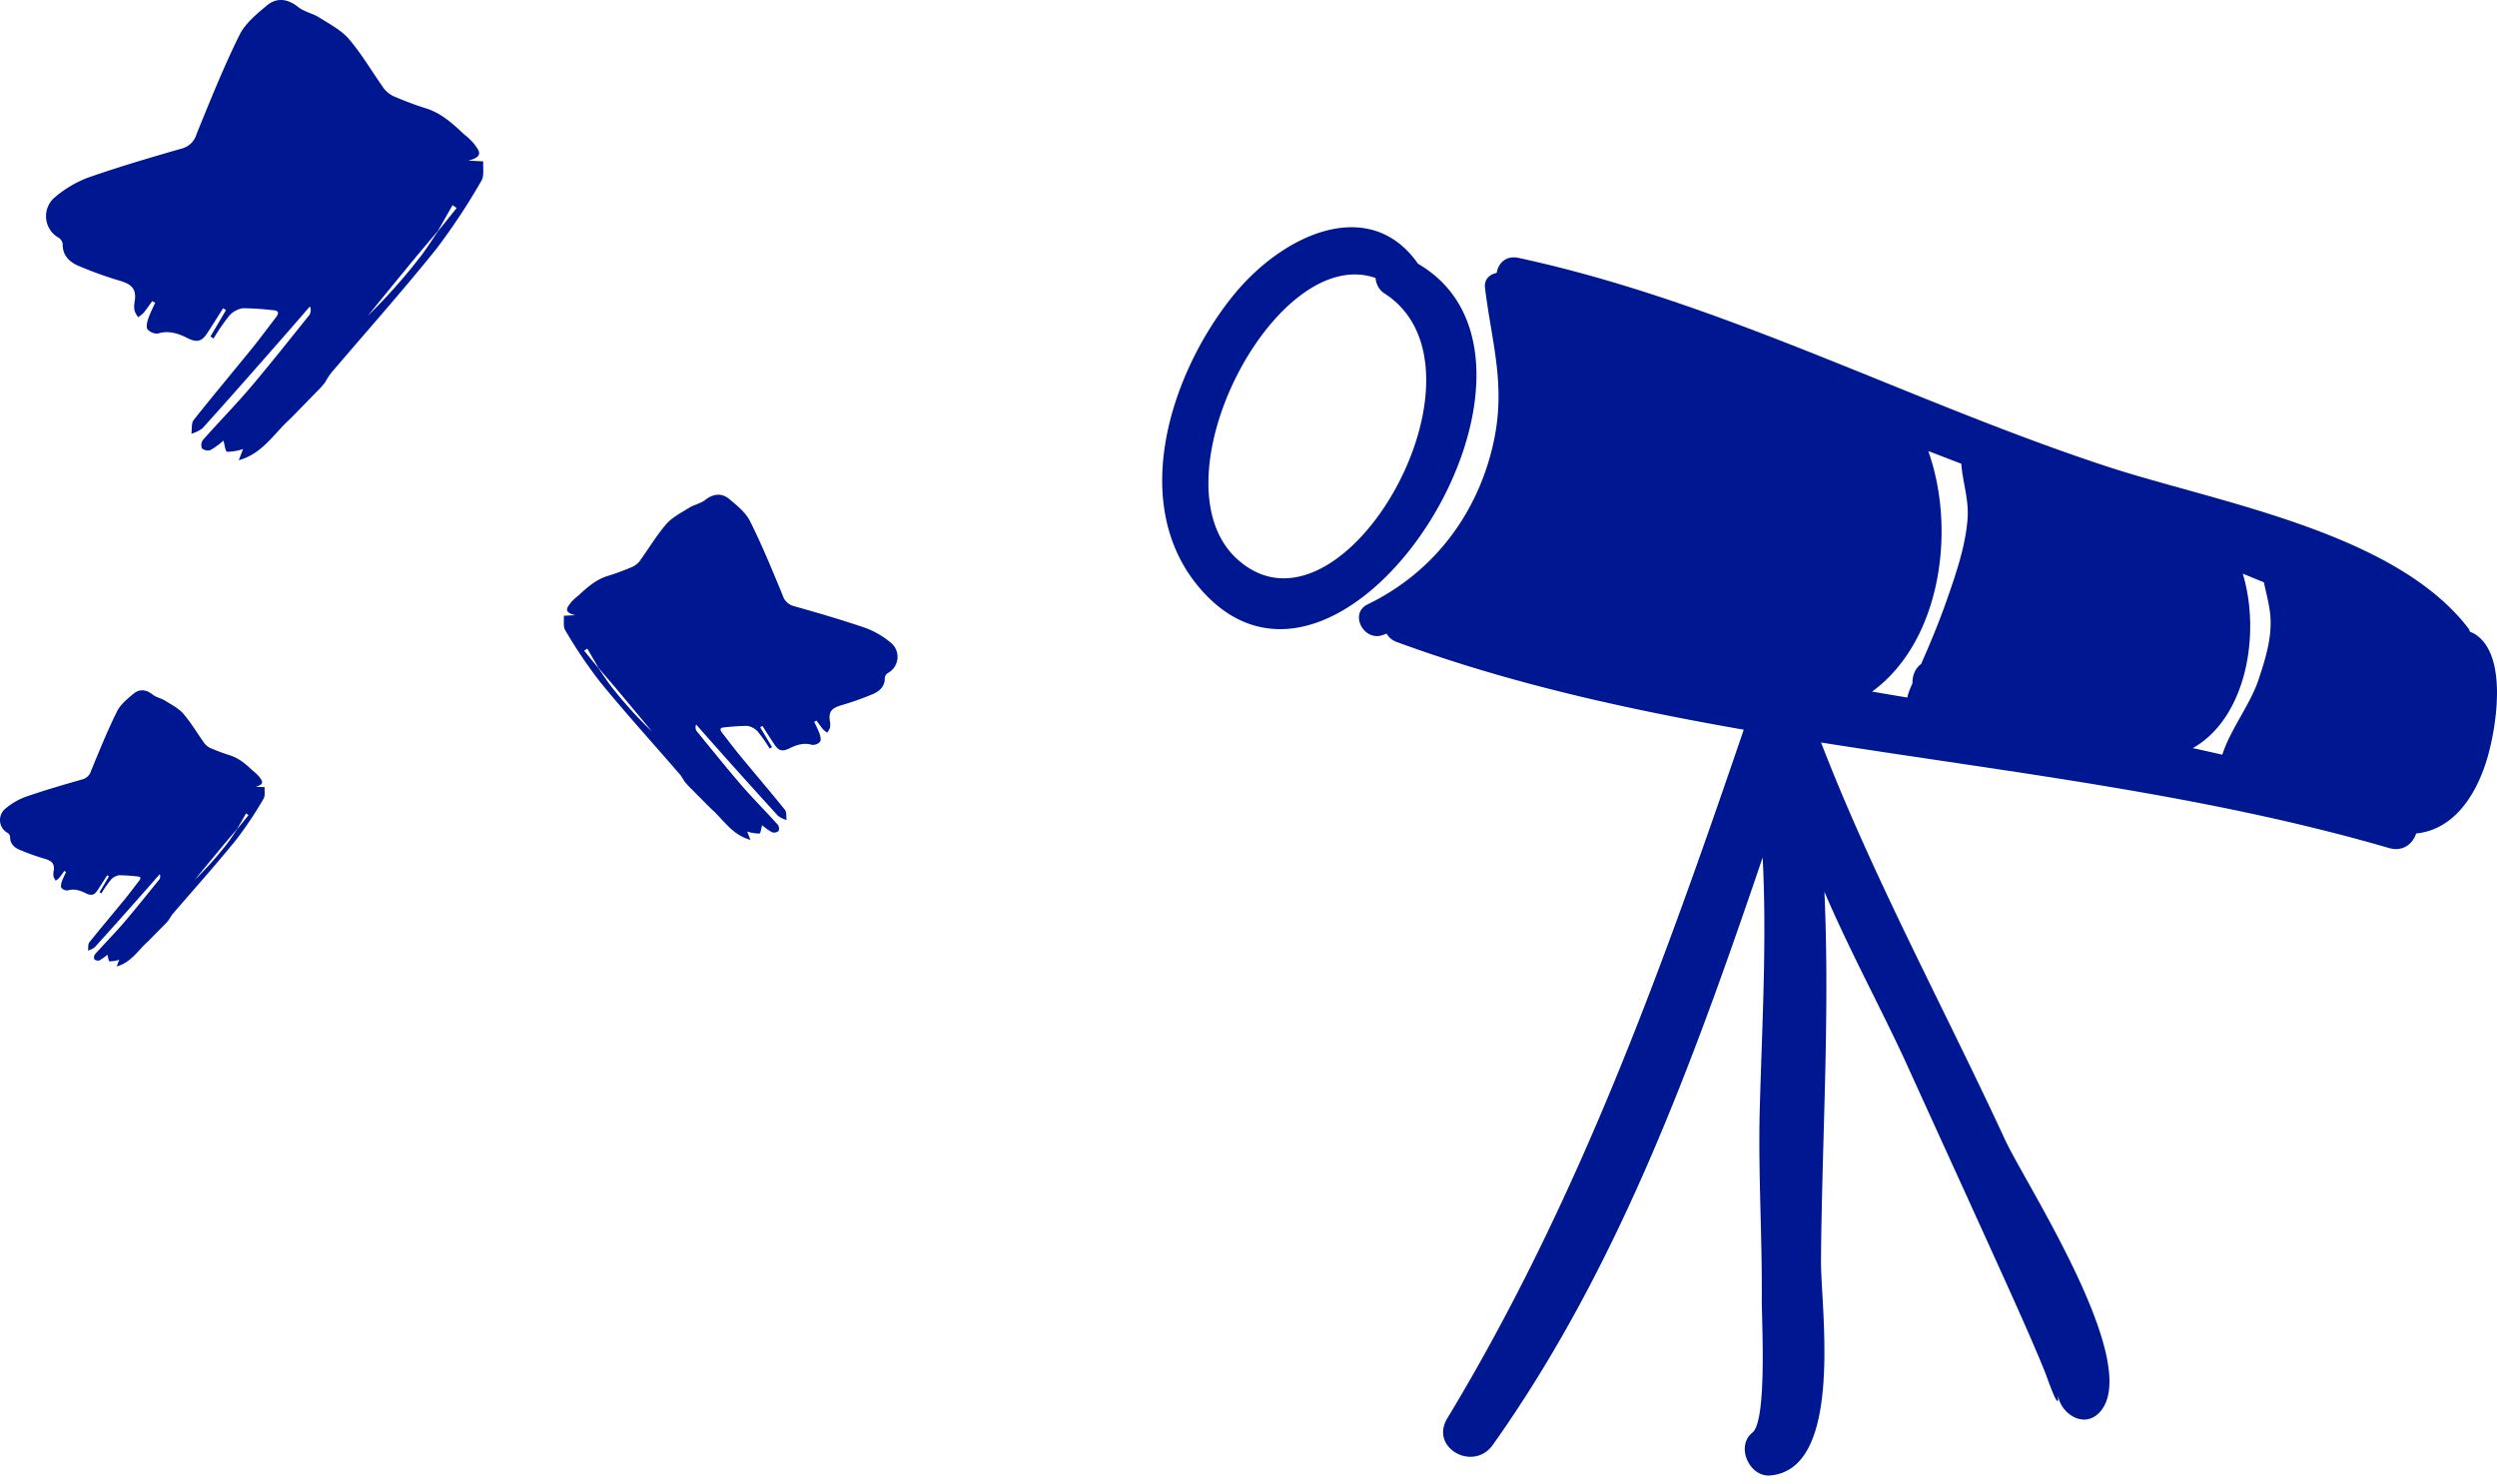 <svg width="217" height="129" fill="none" xmlns="http://www.w3.org/2000/svg"><path d="M25.109 36.505c-1.33 1.229-2.32 2.934-4.36 3.495l.376-.971a4.473 4.473 0 01-1.39.237c-.145 0-.218-.643-.314-.967a7.64 7.64 0 01-1.128.82.793.793 0 01-.738-.144.765.765 0 01.077-.729c1.341-1.52 2.767-2.97 4.08-4.508 1.765-2.077 3.453-4.22 5.165-6.347a.77.77 0 00.052-.754c-.85.98-1.696 1.963-2.554 2.934a764.64 764.64 0 01-6.771 7.65 3.108 3.108 0 01-.971.48c.06-.41-.02-.926.201-1.2 1.72-2.168 3.505-4.287 5.237-6.43.653-.82 1.257-1.64 1.89-2.459.354-.463.23-.635-.327-.66a24.712 24.712 0 00-2.51-.163c-.47.068-.9.305-1.212.667a17.15 17.15 0 00-1.35 1.963l-.273-.172c.45-.762.9-1.527 1.35-2.294l-.25-.16c-.44.692-.87 1.385-1.318 2.073-.447.689-.806 1.004-1.76.529-.713-.365-1.612-.71-2.57-.41a1.083 1.083 0 01-.91-.352c-.142-.16-.061-.599.032-.877.165-.492.402-.96.624-1.439l-.254-.147c-.25.34-.483.692-.75 1.016a2.973 2.973 0 01-.479.385 2.223 2.223 0 01-.306-.557 2.04 2.04 0 010-.766c.178-1.062-.169-1.508-1.236-1.832a32.85 32.85 0 01-3.694-1.332c-.738-.328-1.346-.893-1.318-1.877a.775.775 0 00-.358-.549 2.105 2.105 0 01-.748-.699 2.15 2.15 0 01.43-2.82 9.963 9.963 0 012.82-1.681c2.694-.943 5.438-1.754 8.181-2.54a1.8 1.8 0 00.828-.46c.23-.226.398-.51.485-.823 1.172-2.869 2.333-5.782 3.71-8.565.492-1.02 1.495-1.84 2.413-2.61.854-.693 1.797-.574 2.711.16.516.41 1.245.537 1.813.897.915.578 1.934 1.103 2.614 1.906 1.128 1.331 2.015 2.868 3.038 4.302a2.4 2.4 0 001.023.726c.842.36 1.708.684 2.582.959 1.33.41 2.329 1.307 3.307 2.237.317.244.61.519.874.82.355.508 1.036 1.13-.479 1.491l1.305.07c-.044.57.101 1.258-.165 1.688a55.21 55.21 0 01-3.923 5.93c-2.961 3.688-6.091 7.196-9.145 10.785a6.72 6.72 0 00-.52.82l-.374.438-2.554 2.619-.21.197zM38.047 20.08c-.608.718-1.208 1.43-1.824 2.16-1.426 1.732-2.848 3.47-4.266 5.216a49.471 49.471 0 004.43-4.958c.613-.762 1.129-1.602 1.685-2.41.537-.666 1.074-1.335 1.611-2.007l-.35-.254-1.285 2.253zM61.89 70.378c1.015.922 1.772 2.2 3.327 2.622l-.286-.728c.342.114.7.174 1.06.178.112 0 .167-.483.24-.725.268.23.556.436.861.614a.614.614 0 00.563-.107.565.565 0 00-.058-.547c-1.024-1.14-2.112-2.229-3.115-3.381-1.346-1.558-2.634-3.166-3.94-4.76a.572.572 0 01-.04-.566c.648.734 1.293 1.472 1.948 2.2a577.182 577.182 0 005.168 5.738c.224.162.475.284.741.36-.046-.307.015-.695-.154-.9-1.312-1.627-2.674-3.215-3.996-4.823-.498-.614-.96-1.23-1.442-1.844-.27-.347-.175-.476.249-.495a19.188 19.188 0 011.915-.123c.359.052.687.23.926.501.377.466.721.958 1.03 1.472l.209-.128c-.345-.572-.688-1.146-1.03-1.722l.19-.12c.335.52.664 1.04 1.005 1.556.342.516.615.753 1.344.396.544-.273 1.23-.532 1.961-.307a.84.84 0 00.695-.265c.108-.12.046-.448-.024-.657-.126-.37-.308-.72-.477-1.079l.194-.11c.19.254.369.519.572.761.111.11.234.206.365.29.098-.128.177-.269.234-.419.037-.19.037-.384 0-.574-.135-.796.13-1.131.944-1.374.958-.277 1.9-.61 2.819-.999.562-.246 1.027-.67 1.005-1.407a.575.575 0 01.274-.412 1.594 1.594 0 00.243-2.64 7.636 7.636 0 00-2.152-1.26c-2.057-.707-4.15-1.316-6.244-1.906a1.373 1.373 0 01-1.002-.962c-.895-2.151-1.78-4.337-2.832-6.423-.375-.766-1.14-1.38-1.841-1.958-.652-.52-1.371-.43-2.07.12-.393.307-.95.402-1.383.673-.697.433-1.475.827-1.995 1.429-.86.999-1.537 2.151-2.318 3.227a1.844 1.844 0 01-.78.544c-.643.27-1.304.513-1.971.72-1.015.307-1.777.98-2.524 1.677a4.738 4.738 0 00-.667.615c-.27.381-.79.848.366 1.119L49 53.52c.033.427-.077.943.126 1.266a41.35 41.35 0 002.994 4.447c2.26 2.766 4.648 5.397 6.978 8.09.147.195.28.4.397.614l.286.329 1.949 1.964.16.147zM52.017 58.06c.465.538.923 1.073 1.393 1.62a760.547 760.547 0 013.256 3.912 37.336 37.336 0 01-3.382-3.718c-.467-.572-.86-1.202-1.285-1.808-.41-.5-.82-1.002-1.23-1.506l.268-.19.98 1.69zM12.776 81.903c-.804.737-1.404 1.76-2.638 2.097l.227-.583c-.271.092-.555.14-.841.143-.088 0-.132-.386-.19-.58a4.631 4.631 0 01-.683.491.484.484 0 01-.446-.086.456.456 0 01.046-.437c.812-.912 1.675-1.783 2.47-2.705 1.068-1.246 2.09-2.532 3.126-3.808a.46.46 0 00.031-.453c-.514.588-1.026 1.178-1.546 1.76a459.716 459.716 0 01-4.098 4.591c-.178.13-.377.227-.588.288.037-.246-.012-.556.122-.72 1.041-1.301 2.121-2.572 3.17-3.858.395-.492.76-.984 1.143-1.476.215-.277.14-.38-.197-.395a15.095 15.095 0 00-1.52-.099 1.2 1.2 0 00-.733.4c-.3.374-.572.767-.817 1.179l-.166-.104c.273-.457.546-.916.817-1.377l-.151-.095c-.266.415-.527.83-.797 1.244-.27.413-.488.602-1.066.317-.431-.219-.975-.425-1.555-.246a.661.661 0 01-.551-.211c-.086-.096-.037-.36.02-.527.1-.295.243-.575.377-.863l-.154-.088c-.15.204-.292.415-.453.61a1.794 1.794 0 01-.29.23 1.332 1.332 0 01-.186-.334 1.215 1.215 0 010-.46c.108-.636-.102-.904-.748-1.099a19.984 19.984 0 01-2.236-.799c-.446-.196-.814-.535-.797-1.126a.462.462 0 00-.217-.33 1.27 1.27 0 01-.656-1.003 1.286 1.286 0 01.463-1.108 6.043 6.043 0 011.707-1.008c1.631-.566 3.292-1.053 4.952-1.525a1.087 1.087 0 00.795-.77c.71-1.72 1.412-3.468 2.245-5.138.298-.612.905-1.104 1.46-1.566.518-.416 1.088-.344 1.642.096.312.246.753.322 1.097.538.553.347 1.17.662 1.582 1.144.683.799 1.22 1.72 1.839 2.581.165.197.378.347.619.435.51.217 1.034.411 1.563.576.804.246 1.41.784 2.002 1.342.191.147.368.311.529.492.214.305.626.679-.29.895l.79.042c-.027.341.06.755-.1 1.013a33.089 33.089 0 01-2.375 3.557c-1.792 2.213-3.687 4.318-5.535 6.472-.116.156-.222.32-.314.492l-.227.263-1.546 1.57-.127.119zm7.832-9.855c-.368.43-.732.858-1.105 1.296a609.88 609.88 0 00-2.582 3.13c.96-.93 1.855-1.924 2.682-2.975.37-.457.683-.962 1.02-1.446.324-.4.65-.801.975-1.205l-.212-.152-.778 1.352zm102.625-49.121c-4.177-5.986-11.734-2.634-16.123 2.834-5.497 6.848-9.191 18.431-2.541 25.704 12.466 13.635 33.448-19.938 18.664-28.538zm-15.757 25.63c-7.37-6.796 3.353-27.445 12.062-24.397.054.522.281 1.025.778 1.344 10.325 6.631-3.756 31.43-12.84 23.053z" fill="#001792"/><path d="M215.147 55.157a2.219 2.219 0 00-.495-.245c-.041-.11-.079-.22-.156-.32-6.477-8.426-21.974-10.944-31.496-14.081-17.205-5.669-33.188-14.235-51.027-18.095-1.1-.239-1.788.484-1.899 1.3-.607.126-1.114.557-1.022 1.306.613 4.964 1.889 8.602.662 13.787-1.44 6.078-5.273 11.014-10.861 13.721-1.572.761-.435 3.085 1.144 2.716.18-.042.337-.12.513-.168.165.3.441.563.868.72 9.723 3.574 19.867 5.827 30.161 7.624-7.088 20.748-14.364 40.999-25.764 59.858-1.553 2.569 2.273 4.673 3.952 2.31 10.894-15.327 17.413-33.273 23.455-51.062.373 7.225-.048 14.486-.249 21.755-.154 5.562.216 11.123.173 16.687-.013 1.689.486 10.519-.819 11.555-1.471 1.166-.267 3.866 1.54 3.718 6.486-.533 4.393-14.652 4.424-18.667.081-10.496.785-21.382.297-32.063 2.257 5.275 5.088 10.442 7.194 15.08 2.855 6.287 5.731 12.564 8.574 18.857 1.148 2.54 2.288 5.085 3.348 7.664.233.566 1.392 4.032 1.166 2.062.193 1.683 2.304 3.097 3.683 1.526 3.721-4.235-6.511-19.842-8.268-23.643-5.284-11.43-11.457-22.768-15.986-34.523 16.573 2.62 33.386 4.526 49.35 9.17 1.212.352 2.064-.353 2.369-1.264 3.385-.34 5.351-3.54 6.258-6.826.731-2.65 1.665-8.615-1.089-10.46zm-45.982-2.944c-.655 1.87-1.412 3.693-2.214 5.502-.506.362-.768 1.017-.748 1.67-.204.457-.394.918-.447 1.241l-.033-.005c-1.013-.16-2.021-.343-3.033-.508 5.947-4.328 7.346-13.992 4.885-20.909.959.366 1.914.737 2.872 1.103.121 1.683.681 3.096.537 4.867-.194 2.383-1.034 4.799-1.819 7.04zm27.087 6.93c-.702 2.085-2.415 4.25-3.124 6.452-.855-.192-1.708-.39-2.565-.571 4.66-2.63 5.921-9.948 4.344-15.16.614.245 1.222.501 1.835.747.193.929.452 1.828.55 2.803.194 1.936-.43 3.919-1.04 5.729z" fill="#001792"/></svg>